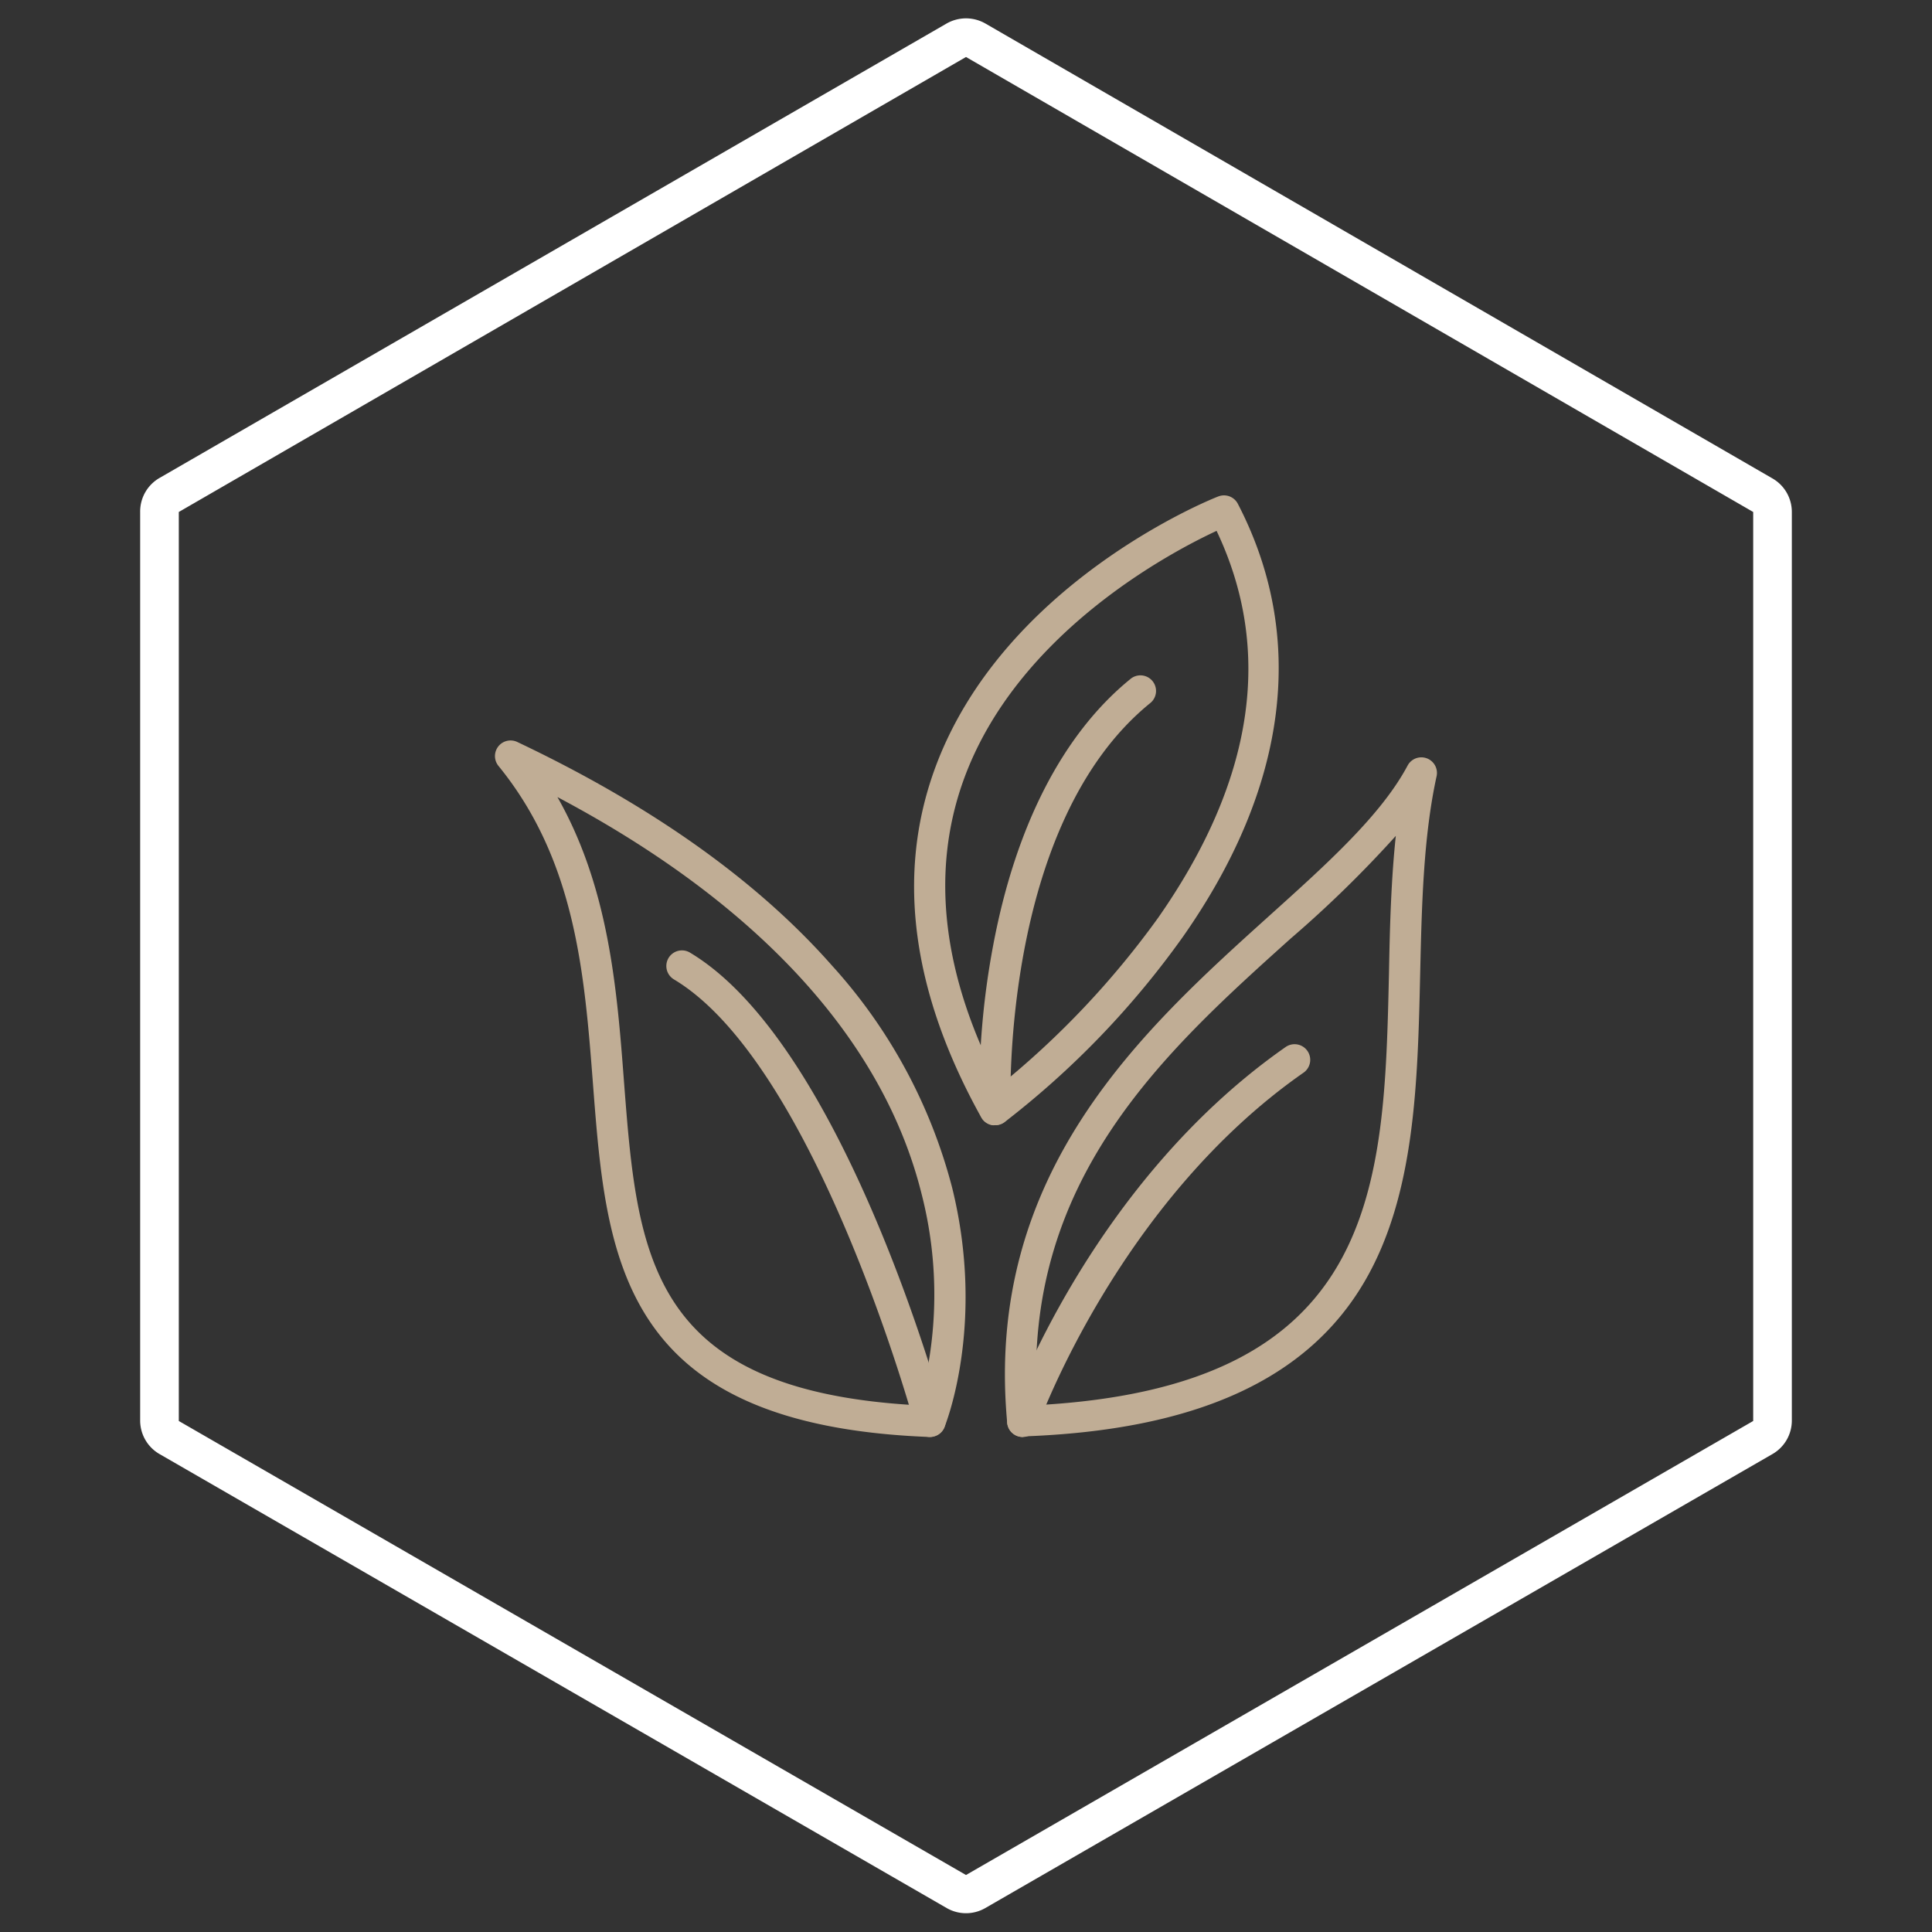 <?xml version="1.0" encoding="UTF-8"?> <svg xmlns="http://www.w3.org/2000/svg" id="Calque_1" data-name="Calque 1" viewBox="0 0 200 200"><rect x="0" y="0" width="200" height="200" fill="#333333" stroke="none"/><defs><style>.cls-1{fill:#fff;}.cls-2{fill:#c0ad95;stroke:#c0ad95;stroke-miterlimit:10;stroke-width:0.25px;}</style></defs><path class="cls-1" d="M100,5.9,181.49,53v94.1L100,194.1l-81.49-47V53L100,5.9m0-4a4.07,4.07,0,0,0-2,.53L16.51,49.48a4,4,0,0,0-2,3.47v94.1a4,4,0,0,0,2,3.47l81.49,47a4,4,0,0,0,4,0l81.49-47a4,4,0,0,0,2-3.47V53a4,4,0,0,0-2-3.47L102,2.43a4.07,4.07,0,0,0-2-.53Z"></path><path class="cls-2" d="M103,116.35a1.1,1.1,0,0,1-.31,0,1.48,1.48,0,0,1-1-.73c-7.13-12.83-8.78-24.86-4.88-35.77,6.89-19.27,28.44-28,29.35-28.34a1.49,1.49,0,0,1,1.87.7c7.14,13.75,5.18,29.2-5.66,44.67a90.29,90.29,0,0,1-18.5,19.22A1.45,1.45,0,0,1,103,116.35Zm23-61.56c-4.64,2.14-20.89,10.6-26.4,26-3.44,9.63-2.14,20.31,3.86,31.77A90.07,90.07,0,0,0,120,95.07C129.93,80.86,132,67.31,126,54.79Z"></path><path class="cls-2" d="M96.27,148.63h-.06c-32-1.23-33.31-18.33-34.7-36.42-.88-11.39-1.79-23.16-9.81-33a1.49,1.49,0,0,1,1.79-2.29C67.33,83.48,78.26,91.23,86,100a54.46,54.46,0,0,1,12.45,23c3.45,14-.63,24.3-.81,24.73A1.46,1.46,0,0,1,96.27,148.63ZM57.38,82.2c5.53,9.48,6.36,20.17,7.09,29.78,1.39,18,2.48,32.18,30.75,33.63a42.08,42.08,0,0,0,.29-22.1C91.48,107.42,78.34,93.21,57.38,82.2Z"></path><path class="cls-2" d="M105.87,148.63a1.49,1.49,0,0,1-1.48-1.35c-2.4-25.84,14-40.58,27.14-52.43,5.94-5.35,11.56-10.4,14.3-15.55a1.49,1.49,0,0,1,2.77,1c-1.39,6.33-1.55,13.56-1.71,20.55-.26,11.2-.52,22.79-5.72,31.72-5.89,10.12-17.42,15.37-35.24,16Zm38.79-62.47a119.54,119.54,0,0,1-11.14,10.91c-13.07,11.75-27.84,25.05-26.28,48.52,35.69-1.89,36.17-22.73,36.67-44.79C144,95.93,144.13,90.94,144.66,86.16Z"></path><path class="cls-2" d="M96.26,148.63a1.48,1.48,0,0,1-1.43-1.1c-.1-.37-10.28-37.45-25-46.25a1.49,1.49,0,0,1,1.53-2.56c15.76,9.42,25.93,46.46,26.35,48a1.47,1.47,0,0,1-1,1.82A1.31,1.31,0,0,1,96.26,148.63Z"></path><path class="cls-2" d="M105.87,148.63a1.4,1.4,0,0,1-.49-.08,1.48,1.48,0,0,1-.91-1.9c.34-1,8.67-24.18,28.69-38.16a1.49,1.49,0,1,1,1.71,2.45c-19.22,13.4-27.51,36.47-27.59,36.7A1.49,1.49,0,0,1,105.87,148.63Z"></path><path class="cls-2" d="M103,116.35a1.49,1.49,0,0,1-1.48-1.43,82.22,82.22,0,0,1,1.41-17c2.31-12.33,7.2-21.85,14.13-27.5a1.49,1.49,0,1,1,1.89,2.3c-15.53,12.67-14.47,41.78-14.46,42.07a1.49,1.49,0,0,1-1.42,1.56Z"></path></svg> 